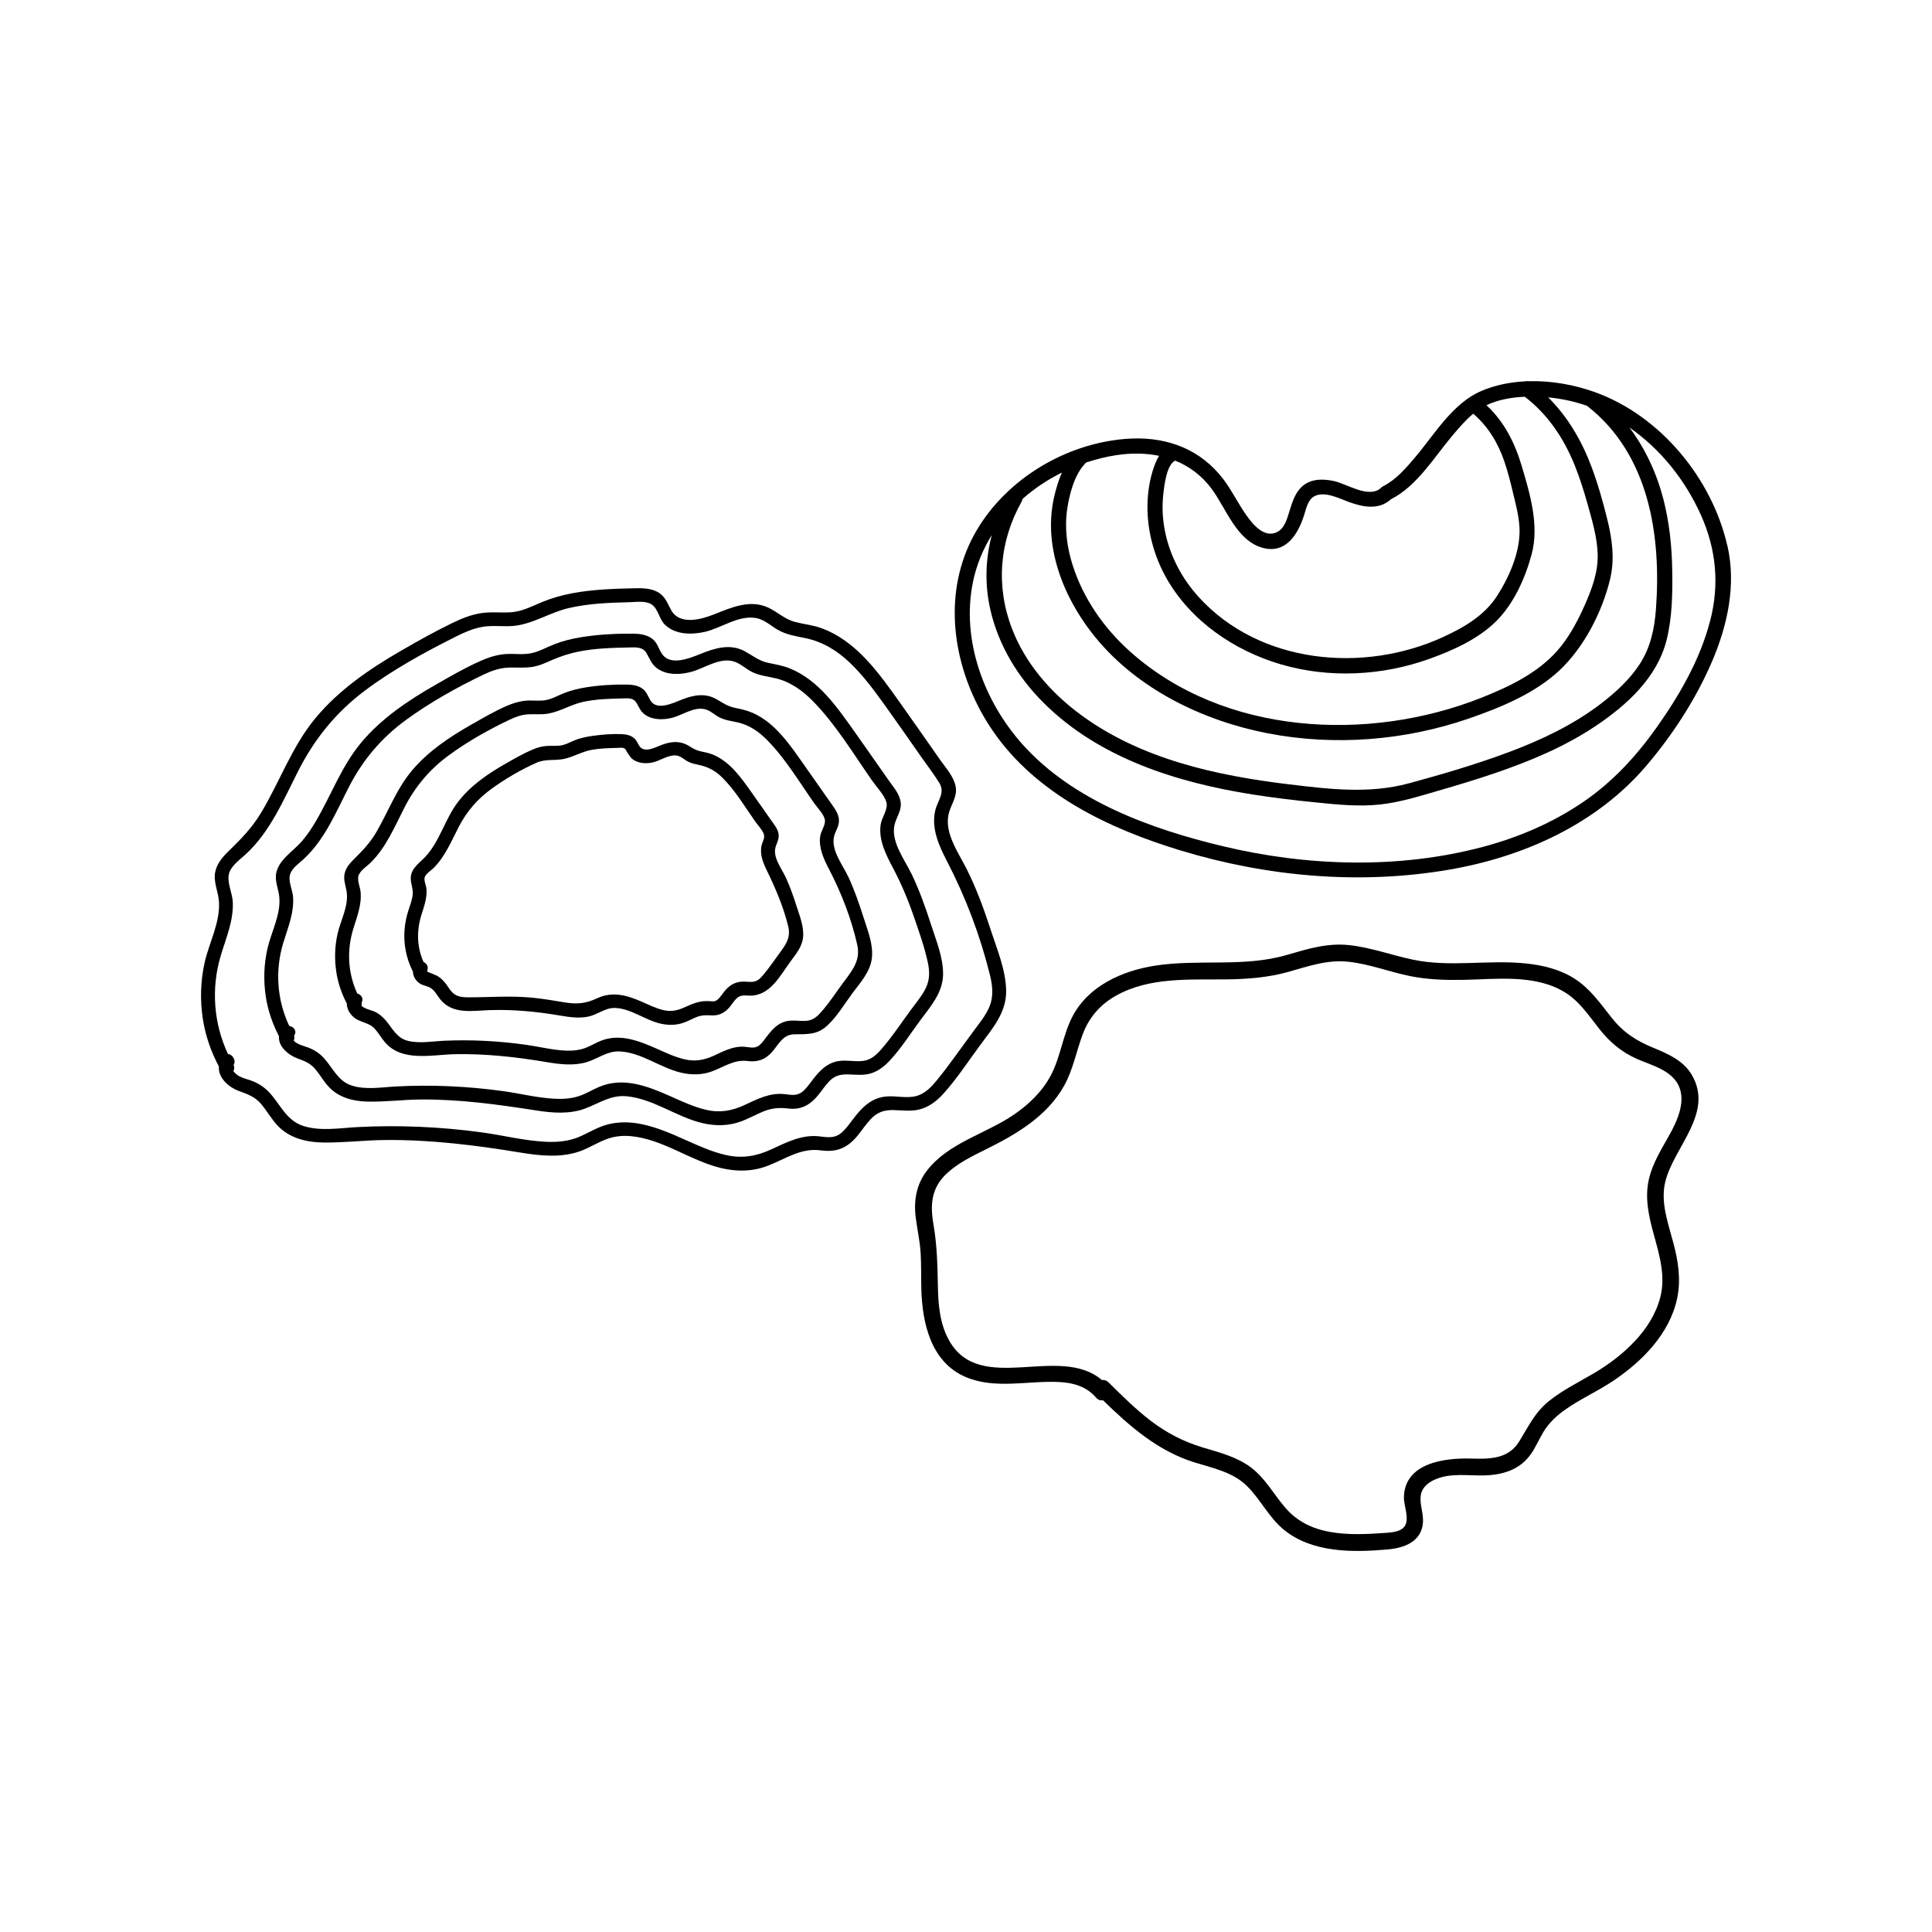 <?xml version="1.0" encoding="UTF-8"?>
<svg id="Layer_1" data-name="Layer 1" xmlns="http://www.w3.org/2000/svg" viewBox="0 0 1080 1080">
  <g>
    <path d="m553.61,519.16c-3.72-11.38-7.88-22.67-13.25-33.39-4.74-9.47-13.29-21.06-9.66-32.21,1.54-4.72,4.5-8.7,3.51-13.92-1.06-5.58-5.45-10.28-8.63-14.82-7.35-10.48-14.64-20.99-22.06-31.41-11.81-16.58-24.65-35.28-44.7-42.38-4.72-1.67-9.7-2.12-14.52-3.4-5.58-1.48-9.52-5.42-14.61-7.86-10.29-4.93-20.81-.18-30.56,3.68-7.27,2.88-19.19,6.16-23.94-2.38-2.25-4.05-3.35-7.9-7.76-10.24-4.22-2.23-9.27-2.07-13.89-1.96-11.31.25-22.69.69-33.83,2.79-5.62,1.06-11.12,2.62-16.41,4.78-5.95,2.43-11.42,5.46-17.96,5.84-5.52.32-10.99-.38-16.49.49-5.69.89-11.04,3.08-16.19,5.59-9.66,4.69-19.11,9.99-28.41,15.36-17.58,10.16-34.82,21.93-47.88,37.68-13.2,15.92-19.89,35.39-30.42,52.93-5.18,8.63-11.52,15.02-18.66,21.96-3.08,3-5.91,6.51-6.9,10.79-1.34,5.83,1.67,11.24,2.02,16.97.71,11.68-5.43,22.69-7.97,33.83-2.39,10.48-2.66,21.31-1.02,31.91,1.44,9.26,4.56,18.14,8.95,26.41-.52,5.98,5,11.34,11.03,13.6,5.12,1.92,9.12,3.23,12.71,7.51,3.14,3.74,5.52,8.05,8.83,11.65,6.78,7.39,16.53,9.63,26.23,9.72,11.24.11,22.49-1.28,33.74-1.4,25.73-.28,50.74,2.87,76.06,7.02,11.14,1.83,22.97,3.09,33.8-.95,5.28-1.97,10.03-5.19,15.39-6.94,4.09-1.34,8.34-1.69,12.61-1.28,17.76,1.69,32.87,13.56,49.99,17.75,8.75,2.14,17.67,2.12,26.15-1.1,10.07-3.83,18.71-10.27,29.96-8.71,9,1.24,15.09-1.5,20.73-8.49,2.36-2.92,4.44-6.08,7-8.83,3.73-4.02,7.49-5.33,13.01-5.2,5.27.13,10.54.95,15.68-.73,4.82-1.57,8.85-4.85,12.2-8.57,7.64-8.48,14-18.37,20.8-27.52,6.64-8.94,14.17-17.71,14.15-29.46-.03-11.83-5.23-24-8.86-35.11Zm-9.5,57.38c-6.73,9.06-13.17,18.46-20.3,27.21-2.99,3.67-6.5,7.43-11.17,8.82-5.59,1.67-11.7-.18-17.42.39-8.07.8-13.22,5.93-17.91,12.06-2.04,2.66-3.97,5.47-6.43,7.77-3.75,3.5-7.44,3.14-12.29,2.5-10.15-1.32-18.6,3.16-27.55,7.27-8.23,3.79-16.19,5.15-25.09,3.15-8.13-1.82-15.74-5.35-23.31-8.72-14.9-6.65-31.21-13.52-47.37-6.92-4.74,1.94-9.1,4.74-13.97,6.36-5.47,1.82-11.25,2.12-16.97,1.79-11.83-.67-23.52-3.66-35.25-5.25-22.9-3.1-46.05-4.12-69.13-2.93-9.99.51-21.04,2.54-30.75-.75-9.07-3.07-12.42-11.73-18.41-18.33-2.75-3.03-6.02-5.22-9.83-6.7-2.38-.92-4.98-1.44-7.25-2.65-.81-.43-2.4-1.59-3.27-2.88.58-.94.72-2.12.16-3.35,1.53-2.76-.71-6.02-3.17-6.18-8.02-17.14-9.5-36.66-4.04-54.94,2.93-9.82,7.28-19.73,6.73-30.2-.27-4.99-3.55-11.26-1.99-16.08,1.42-4.38,6.06-7.49,9.29-10.49,13.71-12.7,20.96-30.14,29.26-46.48,9.11-17.92,21.04-32.74,37.16-44.85,15.85-11.91,33.66-21.62,51.36-30.48,4.53-2.27,9.22-4.3,14.23-5.22,5.76-1.06,11.63-.06,17.43-.56,10.89-.94,20.46-7.54,31.07-9.99,11.14-2.57,22.63-3,34.02-3.28,3.83-.1,9.22-.98,12.55,1.43,3.51,2.54,4.03,8.2,7.31,11.28,5.84,5.47,14.62,5.54,21.99,3.92,9.42-2.06,18.9-9.56,28.9-7.75,4.85.88,8.4,4.56,12.6,6.84,4.63,2.53,9.69,3.3,14.79,4.34,9.84,2.01,18.09,7.13,25.27,14.05,7.44,7.16,13.55,15.54,19.56,23.9,6.79,9.46,13.43,19.04,20.12,28.58,3.3,4.7,6.83,9.33,9.9,14.18,3.64,5.77-.7,9.81-2.09,15.49-2.45,10.06,2.04,19.91,6.58,28.66,10.41,20.04,18.5,41.46,23.94,63.41,1.42,5.74,2.13,11.73-.11,17.38-2.07,5.23-5.86,9.73-9.18,14.21Z"/>
    <path d="m509.36,488.19c-3.9-8.08-11.69-18.07-9.19-27.57,1.07-4.08,3.73-7.3,3.36-11.73-.4-4.84-4.09-8.88-6.76-12.68-6.13-8.74-12.22-17.5-18.39-26.2-9.9-13.95-20.49-29.79-37.01-36.42-4.01-1.61-8.15-2.21-12.33-3.15-4.94-1.11-8.2-3.91-12.5-6.28-8.33-4.59-16.97-1.87-25.2,1.47-5.78,2.34-16.4,6.68-21.11.14-2.18-3.03-2.62-6.55-5.84-8.86-3.17-2.27-7.12-2.67-10.92-2.69-9.75-.05-19.7.47-29.32,2.1-4.81.81-9.57,2-14.12,3.76-4.47,1.72-8.76,4.28-13.51,5.16-4.8.89-9.78-.03-14.62.44-4.71.46-9.12,1.93-13.42,3.84-8.61,3.83-16.92,8.66-25.09,13.33-15.06,8.61-29.89,18.54-41.17,31.9-11.19,13.25-16.93,29.44-25.6,44.23-2.26,3.86-4.74,7.63-7.66,11.02-2.79,3.24-6.12,5.85-9.1,8.89-2.38,2.43-4.5,5.26-5.33,8.61-1.19,4.79,1.13,9.14,1.59,13.81.97,9.88-4.38,19.38-6.56,28.77-2.05,8.83-2.34,17.96-.99,26.91,1.18,7.83,3.76,15.31,7.4,22.31-.61,5.55,5.23,10.51,10.32,12.37,3.99,1.46,7.13,2.62,9.95,5.96,2.55,3.03,4.5,6.51,7.13,9.47,5.55,6.26,13.5,8.43,21.61,8.68,9.92.3,19.89-1.06,29.82-1.15,21.97-.21,43.18,2.73,64.82,6.1,9.06,1.41,18.59,2.23,27.38-1.02,8.03-2.97,14.37-7.75,23.34-6.89,14.99,1.44,27.72,11.54,42.22,14.98,7.41,1.75,14.94,1.68,22.1-1.07,3.95-1.52,7.65-3.55,11.54-5.2,5.02-2.13,9.23-2.5,14.61-1.86,7.16.86,12.26-2.16,16.66-7.61,2.1-2.6,3.93-5.43,6.28-7.82,3.19-3.26,6.72-3.81,11.18-3.62,4.14.17,8.31.61,12.32-.73,3.8-1.27,7.05-3.77,9.78-6.65,6.57-6.93,11.85-15.38,17.53-23.03,5.67-7.64,12.38-15.21,12.62-25.23.23-9.54-3.9-19.31-6.77-28.26-3.11-9.71-6.57-19.34-11-28.53Zm8.14,64.22c-2.13,4.32-5.34,8.11-8.19,11.95-5.55,7.48-10.75,15.5-16.92,22.48-2.54,2.88-5.42,5.46-9.33,6.12-4.58.77-9.27-.5-13.88.12-6.62.88-10.87,5.27-14.74,10.32-1.69,2.21-3.29,4.57-5.36,6.44-3.23,2.92-6.3,2.29-10.44,1.8-8.23-.98-15.33,2.79-22.57,6.14-7.07,3.27-13.84,4.4-21.48,2.59-6.96-1.65-13.45-4.73-19.96-7.62-12.47-5.54-25.98-10.83-39.42-5.29-3.96,1.64-7.62,3.99-11.71,5.31-4.45,1.44-9.13,1.68-13.77,1.42-9.65-.53-19.18-2.97-28.74-4.28-19.75-2.71-39.72-3.63-59.64-2.57-8.11.43-17.13,2.07-25.02-.61-7.6-2.58-10.35-9.95-15.43-15.43-2.44-2.64-5.32-4.47-8.67-5.74-1.57-.6-6.6-1.81-8.04-3.93.4-.79.52-1.71.19-2.7,1.9-2.55-.19-5.03-2.71-5.44-6.82-14.49-8.02-30.88-3.34-46.35,2.54-8.4,6.17-16.88,5.48-25.84-.31-4.03-2.98-8.99-1.54-12.88,1.27-3.42,4.98-5.86,7.55-8.25,11.92-11.07,18.05-26.31,25.35-40.48,7.72-14.99,18.11-27.24,31.75-37.21,13.41-9.81,28.41-18.2,43.39-25.37,4.14-1.98,8.53-3.57,13.15-3.87,4.8-.3,9.56.34,14.34-.47,3.94-.67,7.49-2.36,11.13-3.95,4.61-2.01,9.33-3.51,14.25-4.52,9.3-1.91,18.88-2.16,28.34-2.36,3.67-.08,7.74-.48,9.84,3.1,1.92,3.27,2.84,6.37,6.09,8.66,5.41,3.82,12.68,3.53,18.82,1.92,7.64-2,16.27-8.56,24.42-5.7,3.56,1.25,6.35,4.08,9.73,5.73,4.17,2.05,8.74,2.47,13.2,3.53,8.29,1.96,15.14,6.97,21.02,12.99,12.82,13.13,22.6,29.55,33.09,44.51,2.44,3.48,6.32,7.42,7.69,11.46,1.36,3.99-2.55,8.73-3.13,12.83-1.23,8.68,2.98,16.83,6.91,24.27,4.45,8.44,8.16,17.09,11.27,26.1,3.03,8.78,6.31,17.83,8.24,26.93,1.03,4.88,1.04,9.57-1.21,14.11Z"/>
    <path d="m474.25,490.25c-3.04-6.6-9.75-14.84-8.03-22.53.68-3.05,2.68-5.48,2.77-8.72.1-3.79-2.23-6.8-4.3-9.75-5.01-7.15-10-14.32-15.05-21.44-7.79-11.01-16.06-23.65-28.86-29.29-3.16-1.39-6.35-2.09-9.72-2.78-4.18-.85-6.87-2.74-10.46-4.83-6.32-3.69-12.96-2.39-19.45.16-4.64,1.82-13.89,6.41-17.49.58-1.55-2.51-2.17-5.14-4.78-6.88-2.54-1.69-5.62-2.04-8.59-2.09-7.68-.12-15.57.38-23.15,1.62-3.81.63-7.57,1.54-11.19,2.9-3.63,1.36-7.09,3.49-10.94,4.18-3.71.66-7.55-.05-11.29.32-3.71.37-7.18,1.48-10.58,2.96-6.67,2.91-13.09,6.66-19.42,10.26-12.03,6.83-23.92,14.69-32.99,25.29-8.92,10.42-13.52,23.13-20.3,34.86-3.58,6.18-8,10.7-13.02,15.66-2.03,2.01-3.9,4.37-4.66,7.17-.95,3.52.35,6.65.96,10.07,1.46,8.23-3.29,16.33-5.04,24.17-1.56,7.02-1.74,14.22-.65,21.32.94,6.18,3.02,12.07,5.89,17.6-.08,3.86,2.85,7.58,6.48,9.25,3.23,1.49,6.52,1.99,9.03,4.69,2.14,2.31,3.66,5.13,5.69,7.53,9.59,11.33,26.49,7,39.39,6.76,17.26-.32,34.13,1.58,51.12,4.44,7.37,1.24,15.08,2.19,22.37-.01,6.31-1.91,11.38-6.23,18.26-5.97,12.15.47,22.63,9.06,34.26,11.83,5.81,1.38,11.8,1.42,17.45-.66,6.79-2.5,12.43-6.76,19.97-5.8,5.62.72,9.92-.8,13.67-5.08,3.72-4.23,6-9.77,12.37-9.86,7.31-.1,12.85.39,18.56-4.94,5.43-5.07,9.52-12,13.92-17.94,4.43-5.96,10.01-11.97,10.93-19.64.92-7.7-2.36-15.57-4.64-22.78-2.43-7.69-5.1-15.31-8.47-22.65Zm-2.48,58.49c-4.37,5.88-8.44,12.32-13.4,17.71-2.41,2.61-4.82,4.17-8.47,4.26-3.55.09-7.07-.64-10.58.23-4.77,1.18-7.91,4.82-10.76,8.56-1.25,1.64-2.45,3.45-4.05,4.77-2.7,2.23-5.49,1.04-8.68.85-5.99-.35-11.33,2.49-16.6,4.93-5.51,2.55-10.7,3.52-16.67,2.09-5.47-1.31-10.56-3.74-15.68-6.01-9.63-4.26-20.18-8.42-30.64-4.46-2.78,1.05-5.32,2.6-8.05,3.76-3.72,1.57-7.62,2.02-11.63,1.88-7.51-.27-14.92-2.2-22.34-3.24-15.07-2.13-30.29-2.96-45.49-2.31-6.62.28-13.84,1.65-20.4.15-6.48-1.48-8.77-6.83-12.69-11.48-1.78-2.12-3.86-3.86-6.39-5-1.13-.51-5.87-1.65-7.17-3.21.16-.54.19-1.12.05-1.73,1.38-2.33-.26-4.51-2.42-5.12-5.25-11.43-5.94-24.1-2.19-36.27,2.07-6.72,4.78-13.46,4.04-20.63-.32-3.06-2.32-6.84-.81-9.76,1.34-2.59,4.3-4.4,6.34-6.4,8.87-8.68,13.56-20.35,19.15-31.18,6.01-11.64,14.06-21.16,24.64-28.91,10.52-7.71,22.33-14.38,34.11-19.95,3.26-1.54,6.66-2.78,10.29-2.97,3.7-.19,7.36.26,11.04-.37,6.87-1.17,12.97-5.18,19.85-6.63,7.28-1.53,14.78-1.73,22.19-1.88,2.97-.06,5.67-.37,7.38,2.39,1.57,2.54,2.21,4.81,4.77,6.64,4.24,3.04,9.78,3.02,14.68,1.92,6.2-1.38,13.03-6.81,19.56-4.72,2.8.9,4.96,3.17,7.59,4.45,3.31,1.61,6.88,2,10.42,2.82,6.35,1.49,11.57,5.21,16.1,9.8,10.2,10.34,17.94,23.39,26.25,35.23,1.76,2.5,6.04,6.81,6.06,9.95.03,2.84-2.3,5.75-2.69,8.67-.87,6.5,2.01,12.67,4.94,18.28,6.87,13.19,12.5,27.63,15.77,42.19,1.95,8.67-2.48,14.09-7.39,20.7Z"/>
    <path d="m439.35,490.7c-2.39-5.28-7.79-11.69-5.64-17.75.84-2.36,1.9-4.21,1.51-6.81-.43-2.82-2.4-5.1-3.98-7.36-3.66-5.22-7.29-10.45-10.98-15.64-5.83-8.19-12-17.21-21.6-21.24-2.38-1-4.77-1.41-7.27-1.97-2.47-.56-4.15-1.65-6.25-2.93-5.07-3.1-10.13-2.58-15.5-.5-3.61,1.4-9.6,4.68-12.3.4-1.02-1.62-1.48-3.15-3.02-4.39-2.04-1.64-4.55-2.03-7.11-2.13-5.11-.2-10.46.23-15.52.92-2.92.4-5.82.94-8.63,1.85-2.82.91-5.47,2.53-8.32,3.3-3.12.84-6.31.27-9.49.56-2.73.25-5.28,1.03-7.79,2.11-5.2,2.22-10.19,5.13-15.1,7.93-9.95,5.68-19.6,12.33-26.57,21.56-7.07,9.36-9.91,21.54-17.91,30.21-3.27,3.54-7.97,6.37-8.26,11.7-.18,3.25,1.42,6.2,1.09,9.5-.32,3.2-1.59,6.29-2.54,9.33-3.56,11.4-2.73,23.19,2.65,33.78.06,2.62,1.52,5.17,3.92,6.69,1.82,1.15,4.06,1.33,5.87,2.41,2.42,1.44,3.73,4.2,5.44,6.34,6.93,8.68,17.9,6.42,27.68,6.09,13.22-.44,26.18.81,39.19,3.02,5.26.9,10.64,1.7,15.94.6,5.17-1.07,9.47-5,14.88-4.83,8.96.28,16.73,6.72,25.31,8.72,4.51,1.05,9.12,1.02,13.48-.61,2-.74,3.89-1.74,5.83-2.6,3.7-1.65,5.96-1.47,9.88-1.35,4.03.13,7.11-1.67,9.67-4.71,1.31-1.56,2.37-3.38,3.85-4.8,2.11-2.03,4.39-1.6,7.15-1.54,11.64.26,17.08-11.15,23.19-19.37,3.04-4.09,6.35-8.12,6.83-13.39.54-5.84-1.9-11.77-3.64-17.22-1.71-5.38-3.6-10.71-5.92-15.86Zm-2.98,41.29c-3.26,4.4-6.35,9.03-9.88,13.21-1.51,1.79-3,3.25-5.4,3.59-2.29.32-4.64-.25-6.95,0-3.93.42-6.73,2.38-9.19,5.38-1.08,1.32-2,2.78-3.16,4.02-1.67,1.78-2.77,1.66-5.09,1.48-5.06-.39-8.92,1.11-13.46,3.19-4.06,1.86-7.7,2.86-12.15,1.86-4.3-.97-8.28-2.97-12.29-4.73-8.31-3.63-16.38-5.98-25.01-1.94-6.25,2.93-11.21,3.44-18.06,2.31-5.9-.98-11.77-1.99-17.73-2.6-12.12-1.24-23.91-.26-36.01-.24-2.68,0-5.56-.16-7.86-1.69-2.08-1.38-3.35-3.87-4.84-5.81-1.36-1.75-2.85-3.36-4.81-4.47-.58-.33-4.53-1.92-5.65-2.36.02-.24.02-.48,0-.73.88-2.06-.35-3.93-2.09-4.71-3.72-8.4-3.94-17.43-1.15-26.37,1.46-4.67,3.2-9.38,2.82-14.36-.14-1.82-1.53-4.83-1.01-6.58.59-2.01,3.61-3.83,5-5.23,6.46-6.47,9.92-15.01,14.05-22.99,4.45-8.6,10.41-15.54,18.26-21.23,7.72-5.6,16.5-10.75,25.23-14.62,5.1-2.26,10.14-1.02,15.4-2.14,5.34-1.14,10.01-4.1,15.47-5.07,4.76-.85,9.66-.97,14.49-1.07.9-.02,2.35-.28,3.18.04,1.57.62,1.13.99,1.95,2.12,1.17,1.6,1.79,3.21,3.52,4.39,2.96,2.02,6.62,2.29,10.07,1.74,4.62-.73,9.4-4.61,14.1-4.05,2.51.3,4.41,2.39,6.58,3.47,1.89.94,3.86,1.35,5.91,1.78,5.23,1.09,9.29,3.27,13.11,7.05,7.24,7.17,12.68,16.36,18.5,24.66,1.43,2.04,3.68,4.32,4.62,6.62,1,2.45-.55,4.3-1.1,6.65-1.13,4.81.74,9.57,2.82,13.82,4.91,10.07,9.26,20.22,11.99,31.15,1.51,6.07-.66,9.69-4.18,14.43Z"/>
  </g>
  <path d="m930.89,660.65c4.74-19.51,27.47-38.46,14.77-59.9-4.71-7.95-13.3-11.68-21.47-15.04-9.73-4.01-16.87-8.65-23.45-17-6.26-7.93-11.92-16.12-20.59-21.65-8.24-5.26-17.89-7.54-27.51-8.52-20.84-2.11-41.99,2.26-62.66-2.05-12-2.5-23.57-6.85-35.81-8.16-12.2-1.31-23.18,2.1-34.74,5.47-24.15,7.06-49.18,2.21-73.72,6.01-18.5,2.86-37.57,11.41-46.42,28.86-5.17,10.19-6.41,21.87-11.63,32.01-4.76,9.26-12.42,16.63-20.95,22.46-15.65,10.69-36.53,15.67-48.49,31.18-6.04,7.82-7.55,16.92-6.29,26.59.86,6.59,2.33,13.03,2.72,19.69.38,6.59.21,13.19.37,19.79.48,19.11,5.32,41.07,24.78,49.36,16.65,7.09,35.1,1.9,52.48,2.82,7.95.42,15.14,2.57,20.46,8.74,1.16,1.34,2.55,1.7,3.83,1.43,14.91,14.57,30.58,28.28,50.89,34.67,10.47,3.29,21.76,5.41,29.8,13.48,7.49,7.52,12.11,17.43,20.41,24.23,15.88,13,38.65,12.77,58.04,11.04,9.26-.82,18.96-4.34,19.73-15.05.35-4.86-1.69-9.59-1.31-14.42.38-4.85,3.9-7.83,8.12-9.67,8.89-3.87,18.6-1.93,27.95-2.26,9.99-.35,19.29-3.18,25.36-11.6,2.83-3.93,4.65-8.43,7.14-12.56,3.05-5.05,7.31-9.11,12.11-12.5,8.55-6.04,18.18-10.31,26.88-16.12,16.19-10.83,31.61-26.35,35.82-46.04,2.23-10.43.67-20.69-2.02-30.88-2.91-11.06-7.4-22.84-4.6-34.39Zm-2.71,64.24c-2.31,9.34-7.6,17.61-14.11,24.6-6.7,7.2-14.58,13.15-23.03,18.14-8.49,5.01-17.37,9.33-25.1,15.52-7.92,6.34-11.52,14.23-16.69,22.63-6.06,9.85-16.47,9.88-26.91,9.57-14.57-.42-36.9,2.27-37.54,21.31-.16,4.65,2.46,10.15,1.25,14.67-1.33,4.96-7.55,5.27-11.78,5.58-10.19.74-20.79,1.25-30.9-.57-9.75-1.75-18.21-5.83-24.76-13.37-6.52-7.51-11.17-16.48-19.23-22.58-7.94-6.01-17.66-8.43-27.04-11.25-10.7-3.22-20.26-8.16-29.14-14.95-8.42-6.46-15.99-13.99-23.52-21.44-1.15-1.14-2.47-1.47-3.7-1.3-23.92-20.33-67.77,8.69-85.3-21.9-5.41-9.43-6.22-20.51-6.41-31.14-.2-11.65-.53-22.86-2.51-34.37-1.88-10.92-.98-20.12,7.39-27.97,6.25-5.86,14.23-9.74,21.84-13.51,17.05-8.45,34.41-18.55,43.94-35.77,5.05-9.12,6.79-19.42,10.48-29.06,3.56-9.28,9.88-16.38,18.54-21.2,18.68-10.41,40.71-8.81,61.31-9.04,11.76-.13,23.48-.99,34.84-4.18,11.39-3.2,22.01-7.03,34.05-5.65,11.67,1.33,22.77,5.71,34.25,8.01,9.72,1.95,19.59,2.26,29.48,2.08,18.42-.34,39.65-3.22,56.29,6.59,8.56,5.04,13.94,13.35,19.97,20.97,5.87,7.43,12.5,12.95,21.2,16.75,7.46,3.25,17.13,5.68,21.9,12.83,6.26,9.41.41,21.71-4.45,30.31-5.11,9.04-10.64,17.89-11.8,28.44-1.15,10.4,1.88,20.62,4.6,30.53,2.78,10.11,5.17,20.31,2.59,30.73Z"/>
  <path d="m965.62,305.15c-8.58-37.7-37.47-72.8-74.06-85.94-11.54-4.15-24.56-6.51-37.3-6.11-.52-.11-1.02-.08-1.49.06-8.6.42-17.04,2.11-24.8,5.44-15.92,6.82-26.12,24.3-36.89,37.01-5.11,6.03-10.58,12.47-17.73,16.1-.13.07-.25.14-.37.22-.5.28-.91.61-1.2.99-6.84,5.78-18.77-2.41-26.1-4.01-6.2-1.35-13.12-1.38-18.02,3.22-3.79,3.56-5.31,8.71-6.81,13.51-1.34,4.28-2.66,9.71-7.09,11.85-7.3,3.53-13.86-4.87-17.47-10.1-4.37-6.34-7.73-13.27-12.38-19.43-12.42-16.45-30.7-23.61-51.12-22.82-9.69.38-19.39,2.26-28.74,5.39-.05.01-.11.03-.16.05-28.95,9.76-54.4,31.8-64.76,60.38-11.79,32.5-3.36,69.52,15.75,97.44,24.33,35.55,65.1,54.89,105.21,67.05,48.23,14.62,99.73,19.25,149.55,10.77,41.97-7.14,82.89-25.45,110.88-58.41,14.72-17.34,27.59-37.19,36.55-58.11,8.66-20.23,13.56-42.72,8.59-64.55Zm-78.09-77.99c34.42,27.06,41.24,72.44,38.13,113.67-.81,10.75-3.07,21.2-9.01,30.36-5.57,8.59-13.42,15.79-21.49,21.99-15.5,11.91-33.4,20.42-51.63,27.23-18.29,6.83-37.14,12.38-55.97,17.48-22.25,6.01-44.46,3.26-67.01.55-40.84-4.91-82.94-14.14-116.62-39.04-16.54-12.23-30.64-28.4-38.13-47.74-9.24-23.86-7.22-48.93,5.26-71.19.29-.53.45-1.04.52-1.55,6.61-5.84,14.04-10.79,21.99-14.74-1.66,3.91-2.9,8-3.85,11.69-2.36,9.15-2.79,18.67-1.51,28.02,2.64,19.23,11.97,37.53,24.17,52.45,23.69,28.96,60.05,46.56,96.28,53.58,37.41,7.24,76.79,4.09,112.76-8.37,17.6-6.1,36.67-13.95,50.4-26.87,13.72-12.91,23.74-32.5,28.18-50.69,2.78-11.41,1.23-22.66-1.57-33.9-2.47-9.91-5.24-19.8-8.85-29.36-5.53-14.62-13.28-27.81-24.15-38.6,7.58.71,14.88,2.33,21.83,4.77.09.09.16.18.27.26Zm-210.25,46.04c8.16,10.98,13.97,29.13,28.65,33.07,13.06,3.5,19.81-7.92,23.08-18.36,1.12-3.57,2.14-8.63,5.78-10.54,5.69-2.98,13.92,1.29,19.24,3.24,8.09,2.96,16.82,4.6,23.63-1.59,14.53-7.37,24.1-23.52,34.31-35.59,3.53-4.17,7.27-8.6,11.59-12.17,8.35,7.22,13.85,16.34,17.41,26.78,1.85,5.42,3.27,10.97,4.59,16.53,1.59,6.67,3.49,13.45,3.85,20.33.67,12.97-5.46,27.11-12.33,37.91-7.11,11.19-18.43,17.79-30.21,23.22-44.51,20.52-102.7,15.23-136.79-22.3-9.52-10.48-16.22-23.24-18.93-37.17-1.32-6.79-1.63-13.87-.81-20.75.51-4.31,1.77-16.01,6.59-18.32,7.81,3.13,14.8,8.25,20.35,15.72Zm-29.34-18.38c-1.19,1.9-2.1,4.04-2.85,6.18-2.36,6.71-3.5,13.94-3.64,21.04-.28,14.3,3.55,28.67,10.57,41.11,13.51,23.94,37.92,40.56,63.95,48.21,27.17,7.98,56.92,6.43,83.47-3.19,12.96-4.69,26.93-11.01,36.85-20.82,9.94-9.84,16.3-24.12,19.9-37.47,4.37-16.22-.9-33.8-5.56-49.46-3.83-12.89-9.8-24.77-19.69-33.9,6.53-3.11,14.05-4.42,21.4-4.74,12.78,9.71,21.76,23.13,27.77,37.91,2.98,7.32,5.34,14.88,7.46,22.49,2.51,9.03,5.31,18.33,5.55,27.76.26,10.01-3.31,19.51-7.32,28.52-3.55,7.97-7.68,15.84-13.09,22.71-11.2,14.23-28.29,22.42-44.8,28.95-63.07,24.96-143.83,20.93-196.17-25.88-14.56-13.02-26.17-29.59-32.12-48.31-3.2-10.09-4.61-20.81-3.05-31.35,1.24-8.4,4.14-19.77,10.58-26.02,5.54-1.84,11.22-3.28,16.97-4.14,8.14-1.23,16.23-1.17,23.82.39Zm308.03,92.26c-5.62,21.63-17.05,41.45-29.89,59.56-11.53,16.26-24.81,30.65-41.38,41.89-17,11.53-36.04,19.65-55.86,24.91-47.05,12.48-98.02,10.88-145.13-.37-40.21-9.61-83.7-25.3-112.02-56.86-21.65-24.13-34.46-58.51-27.79-90.92,1.95-9.47,5.59-18.27,10.53-26.24-3.57,13.51-4.03,27.65-.82,41.75,4.52,19.89,15.41,37.78,29.78,52.09,31.09,30.98,74.62,44.58,116.96,51.25,11.62,1.83,23.31,3.22,35.01,4.4,12.04,1.21,24.22,2.5,36.3,1.16,11.31-1.25,22.22-4.74,33.1-7.9,10.3-2.99,20.58-6.07,30.73-9.54,19.71-6.73,39.25-14.85,56.61-26.5,17.32-11.63,34.21-26.94,39.51-47.87,3.18-12.59,3.38-26.12,3.18-39.03-.21-13.41-1.6-26.91-4.97-39.92-3.73-14.39-10.07-28.12-18.95-39.95,17.38,12.05,31.27,29.41,40.07,49.16,8.47,19.02,10.3,38.7,5.05,58.91Z"/>
</svg>